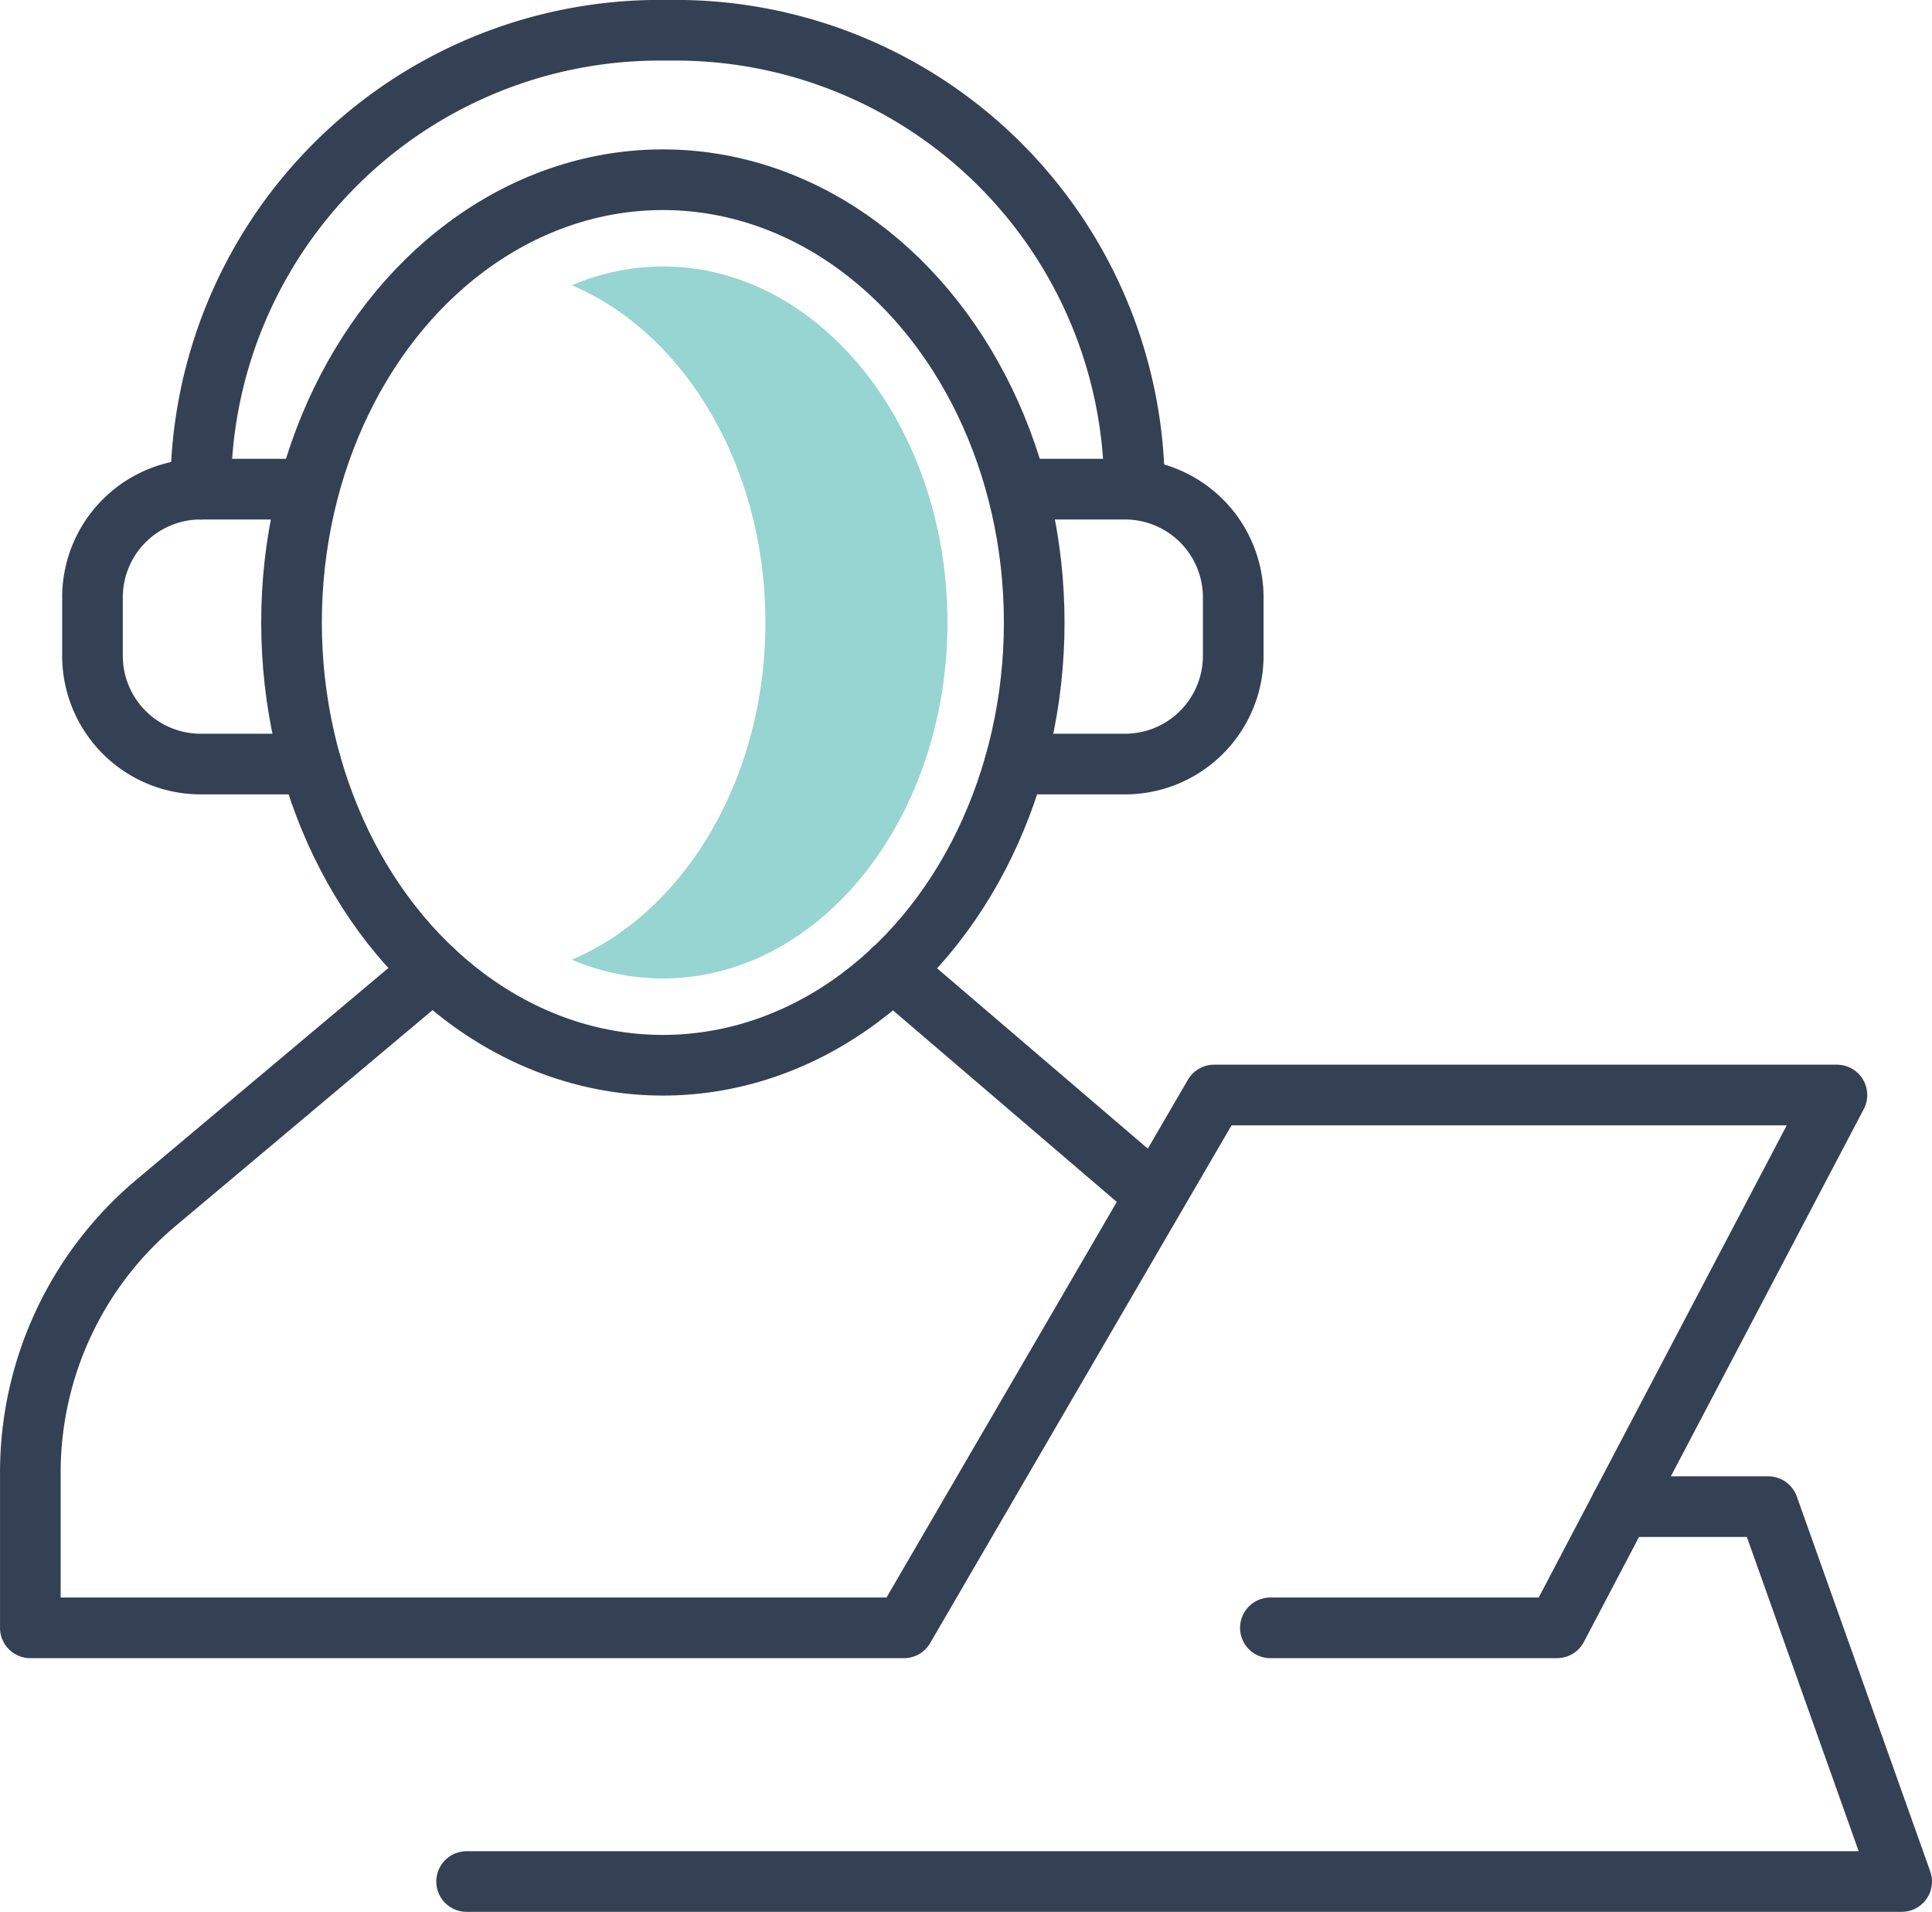 <svg xmlns="http://www.w3.org/2000/svg" width="95.57" height="94.569" viewBox="0 0 95.57 94.569">
  <g id="グループ_74695" data-name="グループ 74695" transform="translate(-3098.151 -1873.04)">
    <path id="パス_358136" data-name="パス 358136" d="M3166.393,1907.21h7.3l6.6,18.544h-70.988" transform="translate(11.927 40.355)" fill="none" stroke="#344154" stroke-linecap="round" stroke-linejoin="round" stroke-width="3"/>
    <path id="パス_358137" data-name="パス 358137" d="M3111.836,1898.291h-5.456a5.355,5.355,0,0,1-5.354-5.356v-2.886a5.353,5.353,0,0,1,5.354-5.356h5.284" transform="translate(1.7 12.543)" fill="none" stroke="#344154" stroke-linecap="round" stroke-linejoin="round" stroke-width="3"/>
    <path id="パス_358138" data-name="パス 358138" d="M3121.436,1898.291h5.454a5.355,5.355,0,0,0,5.355-5.356v-2.886a5.354,5.354,0,0,0-5.355-5.356h-5.282" transform="translate(26.91 12.543)" fill="none" stroke="#344154" stroke-linecap="round" stroke-linejoin="round" stroke-width="3"/>
    <line id="線_169" data-name="線 169" x2="12.821" y2="10.971" transform="translate(3142.306 1921.029)" fill="none" stroke="#344154" stroke-linecap="round" stroke-linejoin="round" stroke-width="3"/>
    <path id="パス_358139" data-name="パス 358139" d="M3119.569,1895.338l-13.7,11.509a17.419,17.419,0,0,0-6.217,13.338v7.685h43.214l15.343-26.356h30.808l-13.845,26.356h-14.179" transform="translate(0 25.69)" fill="none" stroke="#344154" stroke-linecap="round" stroke-linejoin="round" stroke-width="3"/>
    <ellipse id="楕円形_580" data-name="楕円形 580" cx="18.369" cy="21.901" rx="18.369" ry="21.901" transform="translate(3112.572 1881.93)" fill="none" stroke="#344154" stroke-linecap="round" stroke-linejoin="round" stroke-width="3"/>
    <path id="パス_358141" data-name="パス 358141" d="M3103.422,1897.236h0a22.7,22.7,0,0,1,22.7-22.7h.787a22.7,22.7,0,0,1,22.7,22.7" transform="translate(4.659)" fill="none" stroke="#344154" stroke-linecap="round" stroke-linejoin="round" stroke-width="3"/>
    <path id="パス_358140" data-name="パス 358140" d="M3116.137,1879.766a11.5,11.5,0,0,0-4.5.93c5.559,2.354,9.573,8.939,9.573,16.679s-4.014,14.325-9.573,16.679a11.459,11.459,0,0,0,4.5.93c7.763,0,14.078-7.9,14.078-17.609S3123.9,1879.766,3116.137,1879.766Z" transform="translate(14.803 6.455)" fill="#96d5d2"/>
  </g>
</svg>
